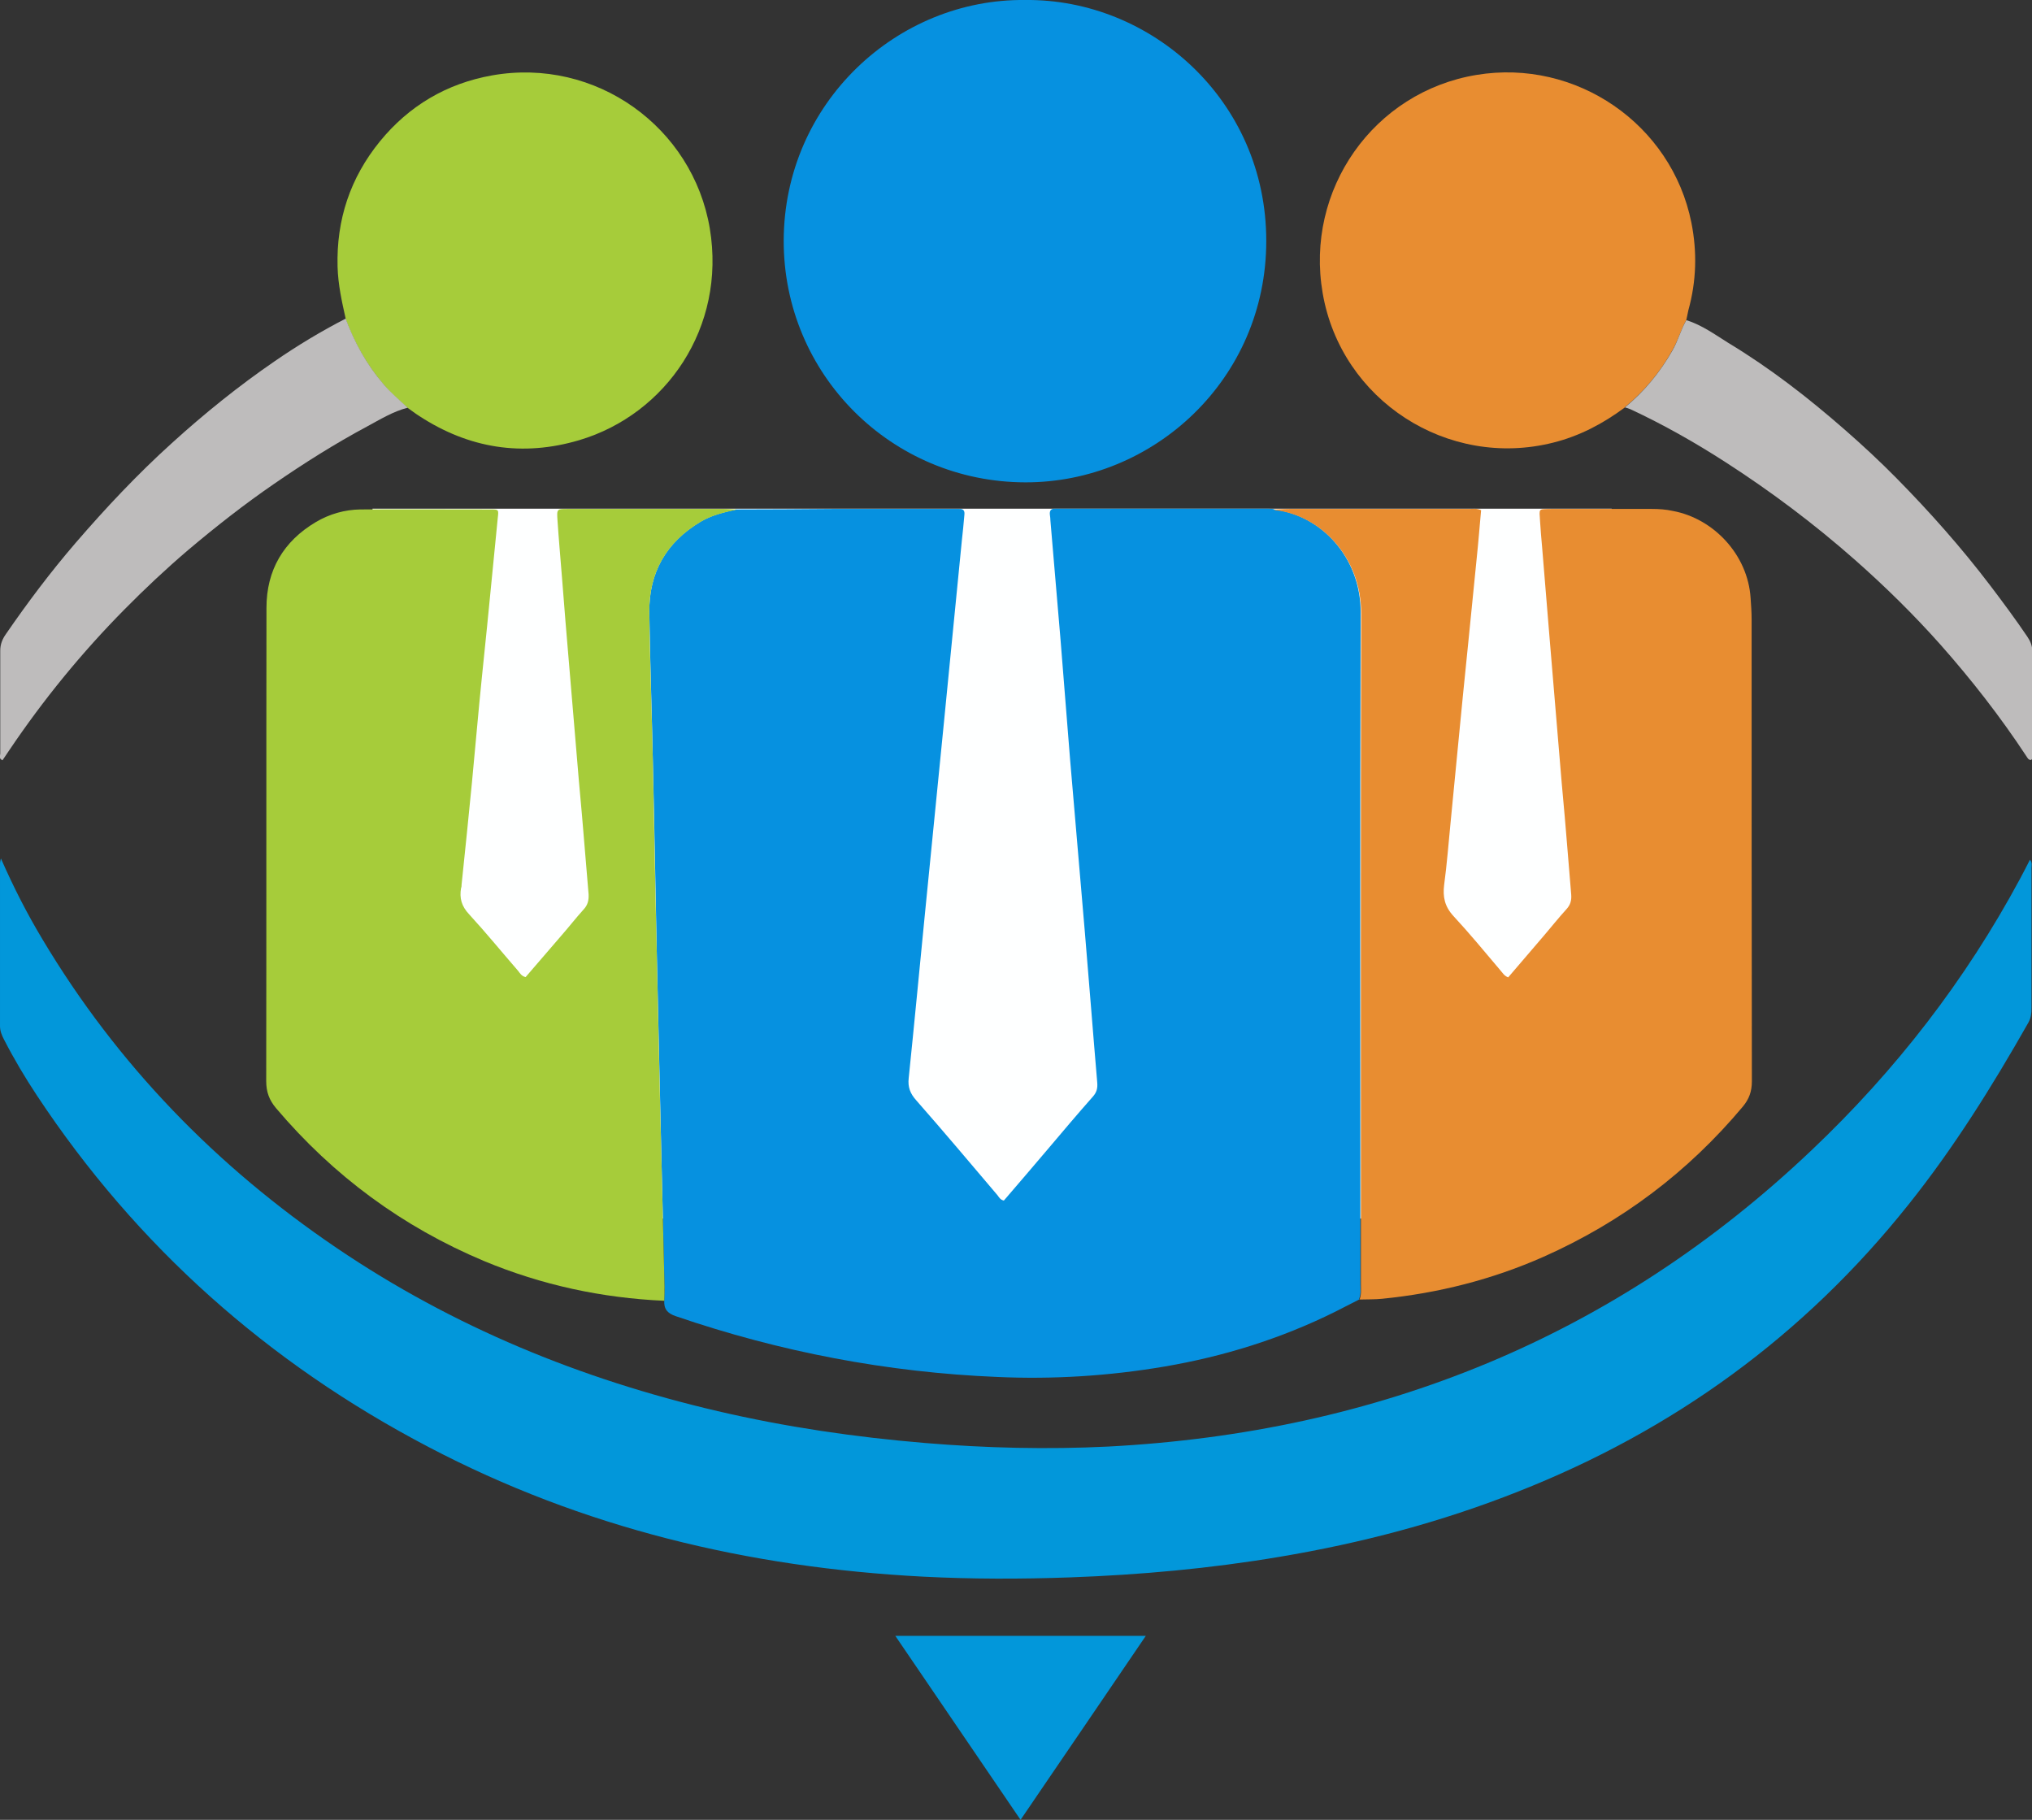 <?xml version="1.0" encoding="UTF-8"?>
<svg id="Layer_2" data-name="Layer 2" xmlns="http://www.w3.org/2000/svg" viewBox="0 0 80.3 71.91">
  <rect x="0" y="0" width="80.3" height="71.91" fill="#333333" stroke="none"/>
  <defs>
    <style>
      .cls-1 {
        fill: #0691e0;
      }

      .cls-2 {
        fill: #bebcbc;
      }

      .cls-3 {
        fill: #e88d31;
      }

      .cls-4 {
        fill: #0297da;
      }

      .cls-5 {
        fill: #a6cc3a;
      }

      .cls-6 {
        fill: #feffff;
      }
    </style>
  </defs>
  <g id="Layer_1-2" data-name="Layer 1">
    <g>
      <polygon class="cls-6" points="62.41 48.15 16.83 48.15 14.72 20.1 63.69 20.1 62.41 48.15"/>
      <path class="cls-1" d="M53.73,51.34c-.33.17-.65.33-.98.5-2.14,1.06-4.39,1.76-6.74,2.16-2.18.37-4.39.51-6.6.41-4.35-.18-8.58-.99-12.7-2.4-.33-.11-.48-.28-.46-.62,0-.19.02-.38.01-.57-.04-1.8-.09-3.59-.13-5.39-.06-2.66-.12-5.33-.18-7.99-.05-2.44-.09-4.89-.15-7.33-.04-1.97-.11-3.94-.14-5.92-.02-1.57.67-2.77,2.03-3.58.44-.26.92-.37,1.41-.48,1.27,0,2.53-.01,3.8-.02,1.56,0,3.13,0,4.69,0,.1,0,.21,0,.31,0,.18-.01.23.08.21.24-.03.34-.06.67-.1,1.01-.24,2.4-.47,4.81-.71,7.21-.25,2.55-.51,5.1-.76,7.65-.21,2.13-.41,4.25-.63,6.38-.04.36.06.61.29.87,1.09,1.24,2.15,2.5,3.22,3.76.06.08.11.18.25.21.57-.66,1.14-1.33,1.71-2,.6-.71,1.2-1.42,1.81-2.11.15-.17.19-.33.17-.56-.17-1.98-.32-3.96-.49-5.95-.19-2.26-.39-4.52-.58-6.78-.13-1.59-.25-3.17-.38-4.76-.13-1.57-.27-3.14-.4-4.71,0-.07-.01-.15-.02-.22-.02-.16.03-.26.21-.25.04,0,.09,0,.13,0h8.13c.12,0,.24,0,.35.01.03.01.05.03.08.03,1.79.22,3.39,1.86,3.38,4.07-.03,8.84-.01,17.69-.01,26.54,0,.19.03.38-.05.57h0Z"/>
      <path class="cls-4" d="M.04,33.93c.51,1.16,1.04,2.19,1.64,3.19,2.95,4.94,6.87,8.97,11.62,12.19,4.6,3.12,9.66,5.19,15.06,6.45,2.7.63,5.44,1.03,8.2,1.26,2.41.2,4.83.26,7.24.14,10.67-.56,20.01-4.32,27.8-11.72,3.31-3.14,6.07-6.7,8.23-10.72.13-.24.25-.48.39-.75.1.13.06.23.06.33,0,1.84,0,3.69,0,5.53,0,.21-.02.4-.13.59-1.42,2.5-2.94,4.94-4.74,7.19-4.12,5.17-9.28,8.91-15.42,11.33-3.05,1.21-6.21,2.04-9.44,2.58-2.73.46-5.49.71-8.26.81-1.95.07-3.89.07-5.83-.03-6.87-.36-13.43-1.92-19.54-5.13-6.32-3.31-11.51-7.91-15.46-13.88-.47-.71-.91-1.45-1.3-2.21-.09-.17-.16-.34-.16-.54,0-2.14,0-4.27,0-6.41,0-.03,0-.06.03-.19h0Z"/>
      <path class="cls-3" d="M53.73,51.34c.07-.18.05-.38.05-.57,0-8.85-.01-17.69.01-26.54,0-2.21-1.59-3.85-3.38-4.07-.03,0-.05-.02-.08-.03.21,0,.41-.02.62-.02h7.12c.14,0,.29-.03.46.05-.06.65-.11,1.3-.18,1.96-.11,1.1-.22,2.2-.33,3.3-.14,1.38-.28,2.75-.41,4.13-.1,1-.19,1.99-.29,2.99-.08.8-.14,1.61-.25,2.42-.06.48.02.86.37,1.24.64.69,1.24,1.42,1.85,2.14.09.1.15.22.31.28.47-.55.95-1.11,1.43-1.67.29-.34.56-.68.86-1.01.17-.18.22-.36.2-.6-.07-.81-.13-1.61-.2-2.42-.07-.88-.16-1.76-.23-2.64-.14-1.67-.28-3.34-.42-5.02-.1-1.22-.2-2.44-.3-3.65-.03-.34-.06-.67-.08-1.01-.03-.52-.09-.48.44-.49h3.98c.28,0,.56.02.83.08,1.61.3,2.96,1.73,3.07,3.44.02.28.04.56.04.84,0,6.09,0,12.18.01,18.26,0,.4-.11.7-.36,1-2.17,2.59-4.79,4.56-7.87,5.93-2.03.9-4.17,1.44-6.38,1.66-.29.03-.59.02-.88.03h0Z"/>
      <path class="cls-5" d="M29.1,20.14c-.49.11-.98.22-1.41.48-1.36.81-2.05,2.01-2.03,3.58.02,1.97.1,3.94.14,5.92.05,2.44.09,4.89.15,7.33.06,2.66.11,5.33.18,7.99.04,1.8.09,3.59.13,5.39,0,.19,0,.38-.01.57-2.46-.11-4.84-.62-7.12-1.57-3.22-1.35-5.96-3.37-8.22-6.04-.27-.32-.39-.64-.39-1.07.01-6.23,0-12.47.01-18.7,0-1.49.67-2.63,1.95-3.39.54-.32,1.14-.49,1.76-.5,1.71-.01,3.42,0,5.13,0,.34,0,.34,0,.3.34-.11,1.08-.21,2.17-.32,3.25-.13,1.36-.28,2.72-.41,4.08-.1,1.04-.19,2.08-.29,3.12-.13,1.35-.27,2.69-.41,4.04,0,.04,0,.09-.02.13-.07.4.02.72.32,1.04.67.73,1.29,1.49,1.94,2.24.07.09.13.2.29.24.47-.55.95-1.1,1.43-1.66.29-.33.56-.68.86-1.01.17-.18.21-.37.2-.6-.07-.84-.14-1.67-.21-2.51-.07-.88-.16-1.76-.23-2.64-.11-1.3-.22-2.61-.33-3.92-.1-1.14-.19-2.29-.28-3.43-.06-.76-.13-1.53-.18-2.29-.03-.44-.02-.44.4-.44h6.19c.16,0,.32.02.48.02h0Z"/>
      <path class="cls-1" d="M40.52,0c4.96-.05,9.52,3.96,9.52,9.52,0,5.47-4.46,9.55-9.52,9.54-5.29-.01-9.56-4.26-9.55-9.56C30.99,4.06,35.46-.06,40.52,0Z"/>
      <path class="cls-3" d="M64.21,16.1c-.86.64-1.79,1.13-2.83,1.39-4.17,1.05-8.38-1.67-9.11-5.9-.71-4.09,2.01-7.96,6.08-8.63,3.93-.65,7.71,1.94,8.49,5.84.23,1.15.2,2.31-.12,3.46-.03.13-.05.26-.08.38-.21.38-.33.82-.55,1.2-.49.87-1.11,1.62-1.88,2.25h0Z"/>
      <path class="cls-5" d="M13.66,12.59c-.15-.67-.3-1.34-.32-2.05-.05-1.86.5-3.51,1.67-4.95,1.15-1.41,2.64-2.29,4.43-2.61,4.11-.73,7.94,2.05,8.61,6.05.65,3.91-1.73,7.34-5.15,8.36-2.25.67-4.37.33-6.33-.95-.16-.1-.31-.22-.47-.33-.34-.3-.68-.6-.97-.95-.65-.77-1.13-1.63-1.48-2.57h0Z"/>
      <path class="cls-2" d="M64.21,16.1c.77-.63,1.39-1.39,1.88-2.25.22-.38.33-.82.55-1.2.61.19,1.13.57,1.66.9,1.64.99,3.15,2.16,4.59,3.42.71.62,1.4,1.26,2.06,1.93,1.32,1.34,2.57,2.75,3.71,4.25.5.66.99,1.32,1.45,2,.12.18.2.35.2.57,0,1.38,0,2.77,0,4.15,0,.05.02.12-.05.16-.11,0-.14-.09-.19-.16-1.02-1.55-2.16-3.01-3.39-4.4-1.06-1.19-2.19-2.3-3.38-3.35-1.6-1.41-3.3-2.69-5.1-3.85-1.21-.78-2.46-1.49-3.77-2.1-.07-.03-.14-.05-.21-.07h0Z"/>
      <path class="cls-2" d="M13.66,12.59c.35.94.83,1.81,1.48,2.57.29.35.64.64.97.95-.58.15-1.08.46-1.6.74-1.27.68-2.49,1.45-3.68,2.27-1.18.81-2.3,1.69-3.39,2.61-.88.75-1.71,1.53-2.52,2.35-1.69,1.71-3.21,3.57-4.55,5.56-.09.13-.18.27-.27.4-.16-.06-.09-.18-.09-.26,0-1.36,0-2.71,0-4.07,0-.25.08-.45.22-.65.86-1.25,1.77-2.46,2.76-3.61,1.19-1.38,2.44-2.71,3.8-3.94,1.29-1.17,2.64-2.26,4.07-3.24.9-.62,1.83-1.18,2.8-1.68h0Z"/>
      <path class="cls-4" d="M40.33,71.91c-1.67-2.45-3.29-4.83-4.95-7.27h9.9c-1.65,2.43-3.28,4.82-4.95,7.27h0Z"/>
    </g>
  </g>
</svg>